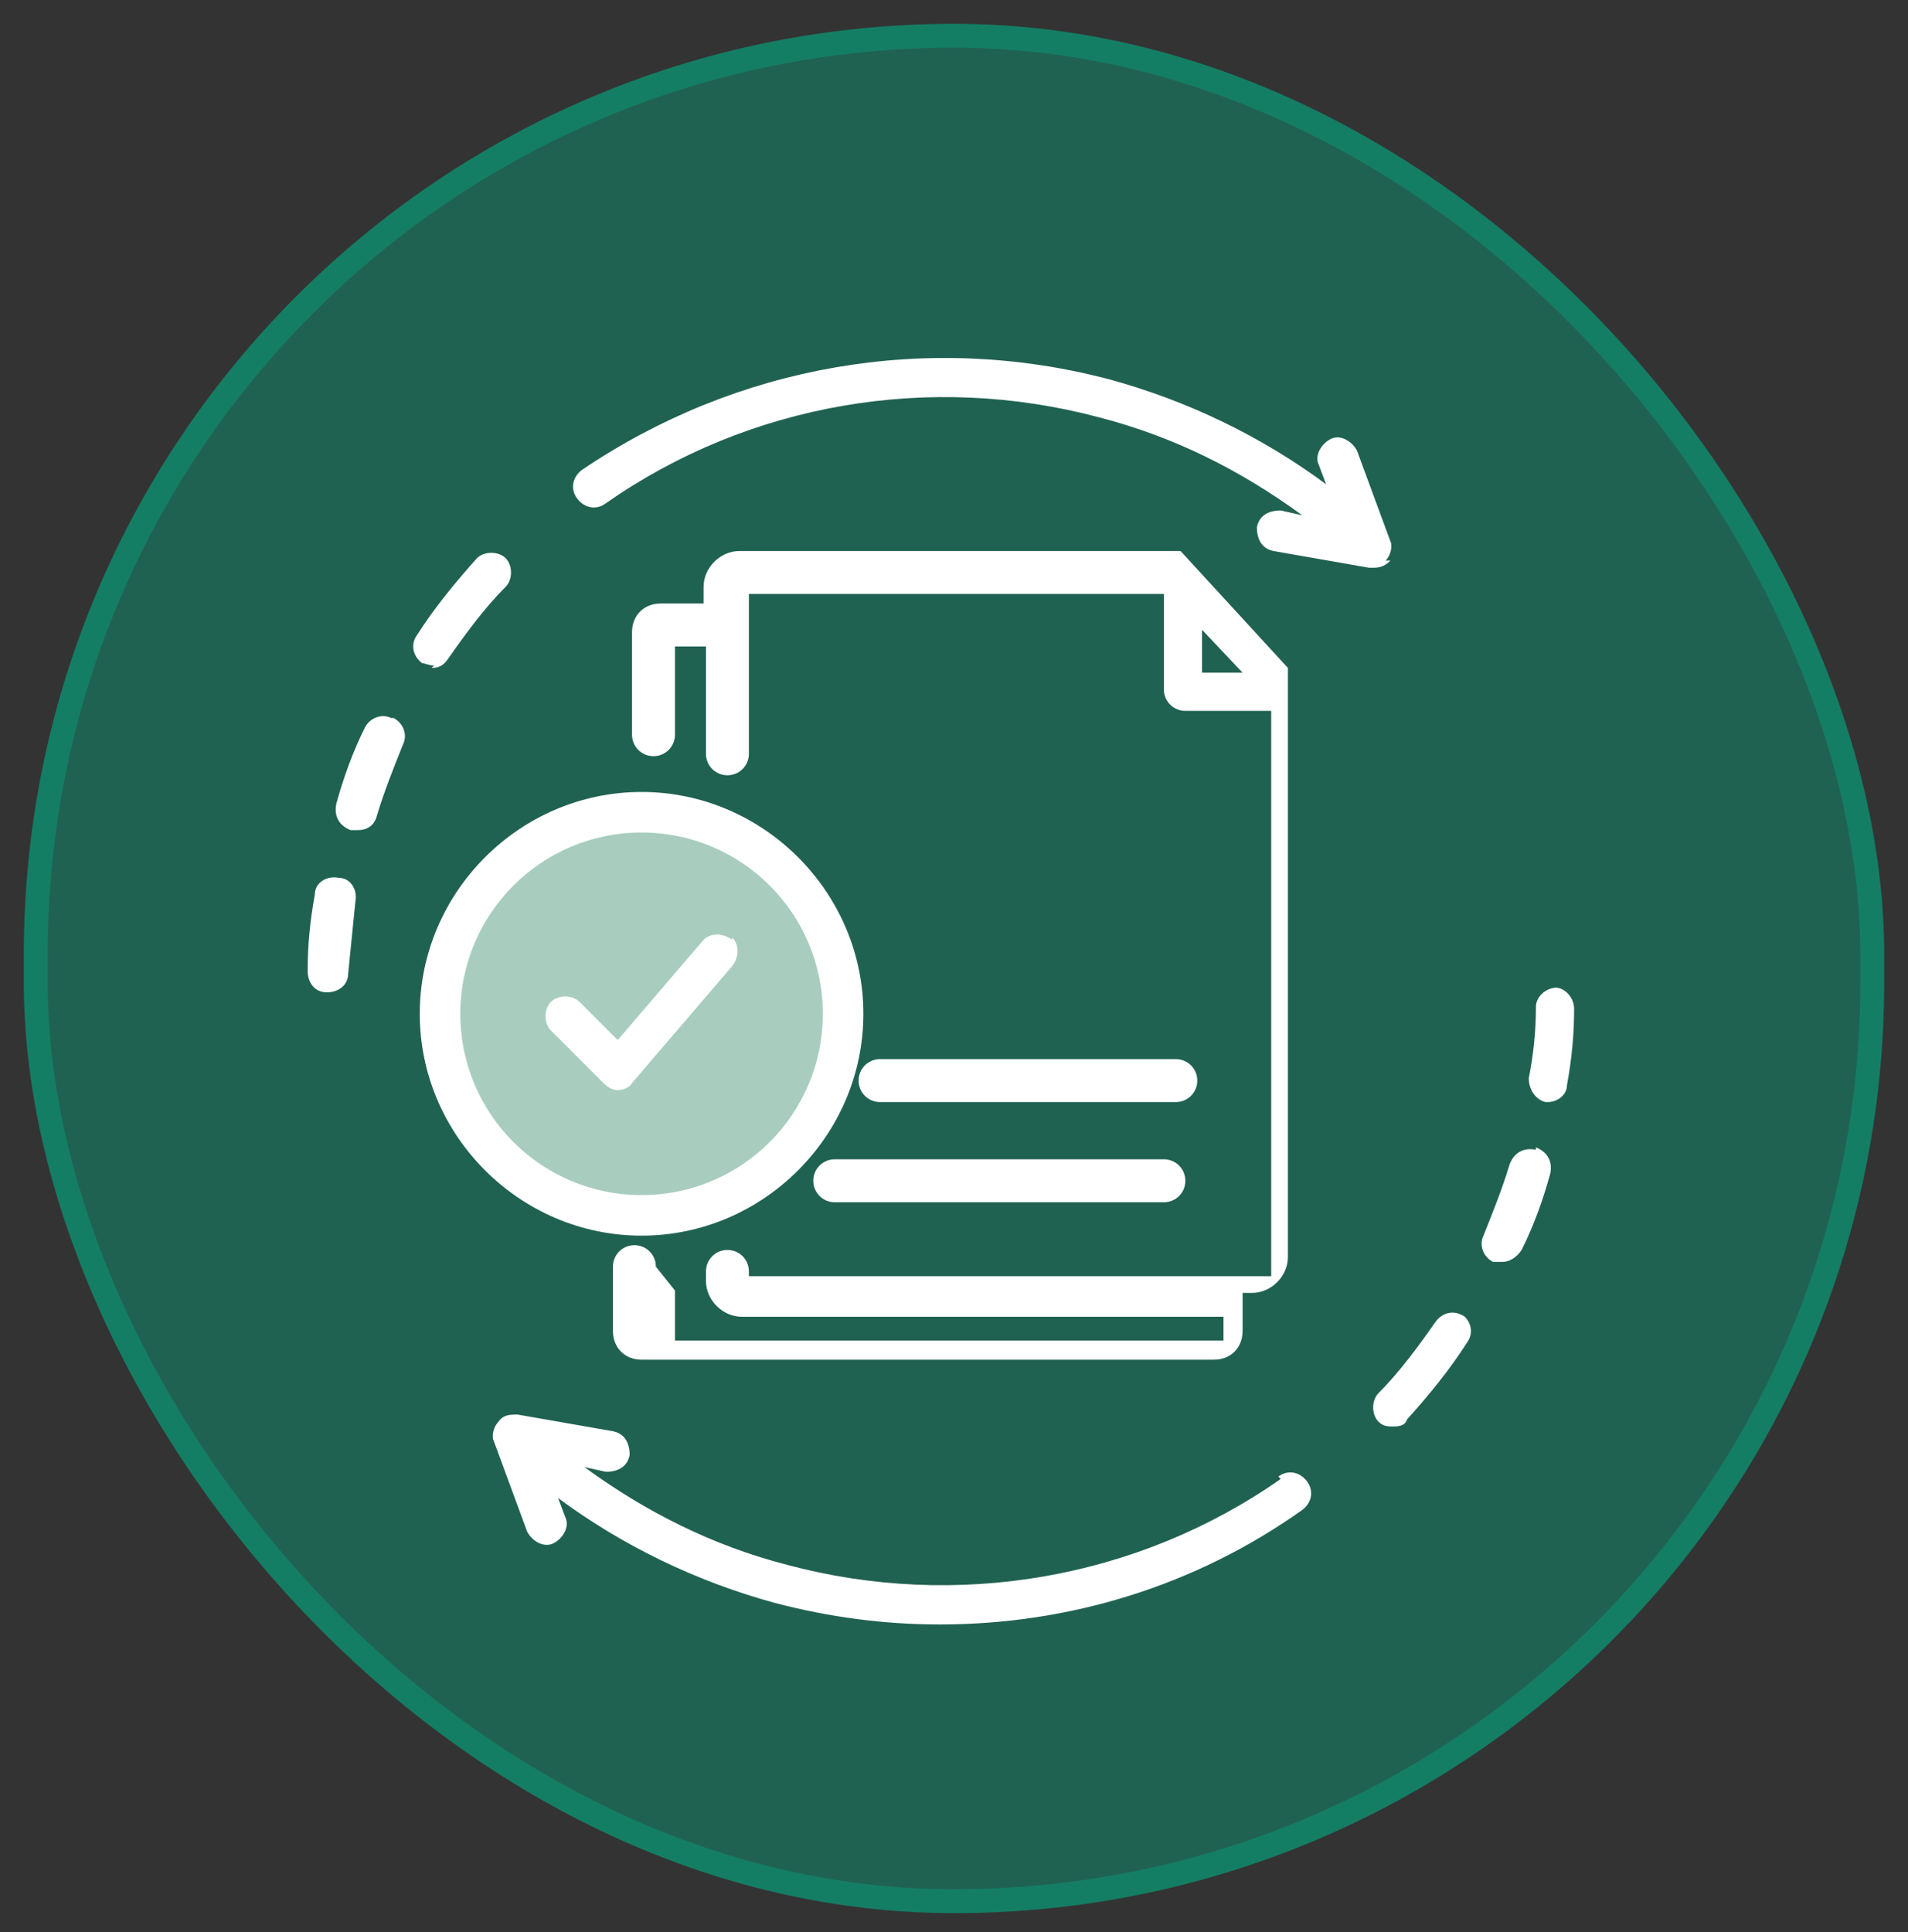 <?xml version="1.0" encoding="UTF-8"?>
<svg xmlns="http://www.w3.org/2000/svg" version="1.1" xmlns:xlink="http://www.w3.org/1999/xlink" viewBox="0 0 80 81">
  <rect x="0" y="0" width="80" height="81" fill="#333333" stroke="none"/>
  <defs>
    <style>
      .cls-1 {
        fill: #fff;
      }

      .cls-2, .cls-3 {
        fill: none;
      }

      .cls-4 {
        fill: #04a981;
        fill-opacity: .4;
      }

      .cls-3 {
        stroke: #04a981;
        stroke-opacity: .4;
      }

      .cls-5 {
        fill: #e2fbed;
        fill-opacity: .7;
      }

      .cls-6 {
        clip-path: url(#clippath);
      }
    </style>
    <clipPath id="clippath">
      <rect class="cls-2" x="12" y="14" width="55" height="55"/>
    </clipPath>
  </defs>
  <!-- Generator: Adobe Illustrator 28.7.3, SVG Export Plug-In . SVG Version: 1.2.0 Build 164)  -->
  <g>
    <g id="Warstwa_1">
      <g>
        <rect class="cls-4" x="1" y="1" width="78" height="79.2" rx="39" ry="39"/>
        <rect class="cls-3" x="1.5" y="1.5" width="77" height="78.2" rx="38.5" ry="38.5"/>
        <g class="cls-6">
          <g>
            <circle class="cls-5" cx="26.7" cy="42.9" r="8.1"/>
            <path class="cls-1" d="M12.9,40.7c0-1.1.1-2.1.3-3.2,0-.5.5-.8,1-.7.5,0,.8.5.7,1-.1,1-.2,2-.3,3,0,.5-.4.8-.9.8h0c-.5,0-.8-.4-.8-.9ZM18.1,28c.3,0,.5-.1.7-.4.7-1,1.5-2.1,2.4-3,.3-.3.3-.9,0-1.2-.3-.3-.9-.3-1.2,0-.9,1-1.8,2.1-2.5,3.2-.3.4-.2.9.2,1.2.1,0,.3.1.5.1ZM16.4,30.1c-.4-.2-.9,0-1.1.4-.5,1-.9,2.1-1.2,3.2-.1.5.1.9.6,1.1,0,0,.2,0,.3,0,.4,0,.7-.2.8-.6.3-1,.7-2,1.1-3,.2-.4,0-.9-.4-1.1ZM64.4,48.2c-.5-.1-.9.1-1.1.6-.3,1-.7,2-1.1,3-.2.4,0,.9.4,1.1.1,0,.2,0,.4,0,.3,0,.6-.2.8-.5.5-1,.9-2.1,1.2-3.2.1-.5-.1-.9-.6-1.1ZM61.4,55.2c-.4-.3-.9-.2-1.2.2-.7,1-1.5,2.1-2.4,3-.3.3-.3.9,0,1.2.2.2.4.2.6.2s.5,0,.6-.3c.9-1,1.8-2.1,2.5-3.2.3-.4.2-.9-.2-1.2ZM65.3,41.4c-.5,0-.9.4-.9.8,0,1-.1,2-.3,3,0,.5.3.9.7,1,0,0,0,0,.1,0,.4,0,.8-.3.8-.7.2-1.1.3-2.1.3-3.2,0-.5-.4-.9-.8-.9ZM53.7,62c-6,4.2-13.6,5.5-20.7,3.6-3.1-.8-5.9-2.2-8.5-4.1l.9.2c.5,0,.9-.2,1-.7,0-.5-.2-.9-.7-1l-4-.7c-.3,0-.6,0-.8.3-.2.2-.3.6-.2.8l1.4,3.8c.2.4.7.7,1.1.5.4-.2.7-.7.5-1.1l-.3-.8c2.7,2,5.8,3.5,9.1,4.4,2.3.6,4.6.9,6.9.9,5.4,0,10.7-1.6,15.2-4.8.4-.3.5-.8.2-1.2-.3-.4-.8-.5-1.2-.2ZM58.1,23.5c.2-.2.3-.6.2-.8l-1.4-3.8c-.2-.4-.7-.7-1.1-.5-.4.2-.7.7-.5,1.1l.3.8c-2.7-2-5.8-3.5-9.1-4.4-7.6-2-15.6-.6-22.1,3.8-.4.3-.5.8-.2,1.2s.8.5,1.2.2c6-4.2,13.6-5.5,20.7-3.6,3.1.8,5.9,2.2,8.5,4.1l-.9-.2c-.5,0-.9.2-1,.7,0,.5.2.9.7,1l4,.7c0,0,.1,0,.2,0,.3,0,.5-.1.7-.3ZM28.3,54.1v2.1h23v-1h-20.2c-.8,0-1.5-.7-1.5-1.5v-.4c0-.5.4-.9.9-.9s.9.4.9.9v.2h21.9v-23.7h-3.6c-.5,0-.9-.4-.9-.9v-4h-17.4v6.7c0,.5-.4.9-.9.9s-.9-.4-.9-.9v-4.5h-1.3v3.7c0,.5-.4.9-.9.9s-.9-.4-.9-.9v-4.3c0-.7.5-1.2,1.2-1.2h1.8v-.7c0-.8.7-1.5,1.5-1.5h18.5s0,0,0,0c0,0,0,0,0,0,0,0,0,0,0,0,0,0,0,0,0,0,0,0,0,0,0,0,0,0,0,0,0,0,0,0,0,0,0,0,0,0,0,0,0,0,0,0,0,0,0,0,0,0,0,0,0,0,0,0,0,0,0,0,0,0,0,0,0,0,0,0,0,0,0,0,0,0,0,0,0,0,0,0,0,0,0,0,0,0,0,0,0,0l4.5,4.9s0,0,0,0c0,0,0,0,0,0,0,0,0,0,0,0,0,0,0,0,0,0,0,0,0,0,0,0,0,0,0,0,0,0,0,0,0,0,0,0,0,0,0,0,0,0,0,0,0,0,0,0,0,0,0,0,0,0,0,0,0,0,0,0,0,0,0,0,0,0,0,0,0,0,0,0,0,0,0,0,0,0,0,0,0,0,0,0v24.7c0,.8-.7,1.5-1.5,1.5h-.4v1.6c0,.7-.5,1.2-1.2,1.2h-24c-.7,0-1.2-.5-1.2-1.2v-2.7c0-.5.4-.9.9-.9s.9.4.9.9ZM50.4,28.2h1.7l-1.7-1.8v1.8ZM36.9,46.2h12.4c.5,0,.9-.4.9-.9s-.4-.9-.9-.9h-12.4c-.5,0-.9.4-.9.9s.4.9.9.9ZM34.1,49.5c0,.5.4.9.9.9h13.8c.5,0,.9-.4.9-.9s-.4-.9-.9-.9h-13.8c-.5,0-.9.4-.9.9ZM26.9,51.8c-5.1,0-9.3-4.2-9.3-9.3s4.2-9.3,9.3-9.3,9.3,4.2,9.3,9.3-4.2,9.3-9.3,9.3ZM26.9,50.1c4.2,0,7.6-3.4,7.6-7.6s-3.4-7.6-7.6-7.6-7.6,3.4-7.6,7.6,3.4,7.6,7.6,7.6ZM30.7,39.4c-.4-.3-.9-.3-1.2,0l-3.6,4.2-1.6-1.6c-.3-.3-.9-.3-1.2,0-.3.3-.3.9,0,1.2l2.2,2.2c.2.2.4.3.6.3h0c.2,0,.5-.1.6-.3l4.2-4.9c.3-.4.3-.9,0-1.2Z"/>
          </g>
        </g>
      </g>
    </g>
  </g>
</svg>